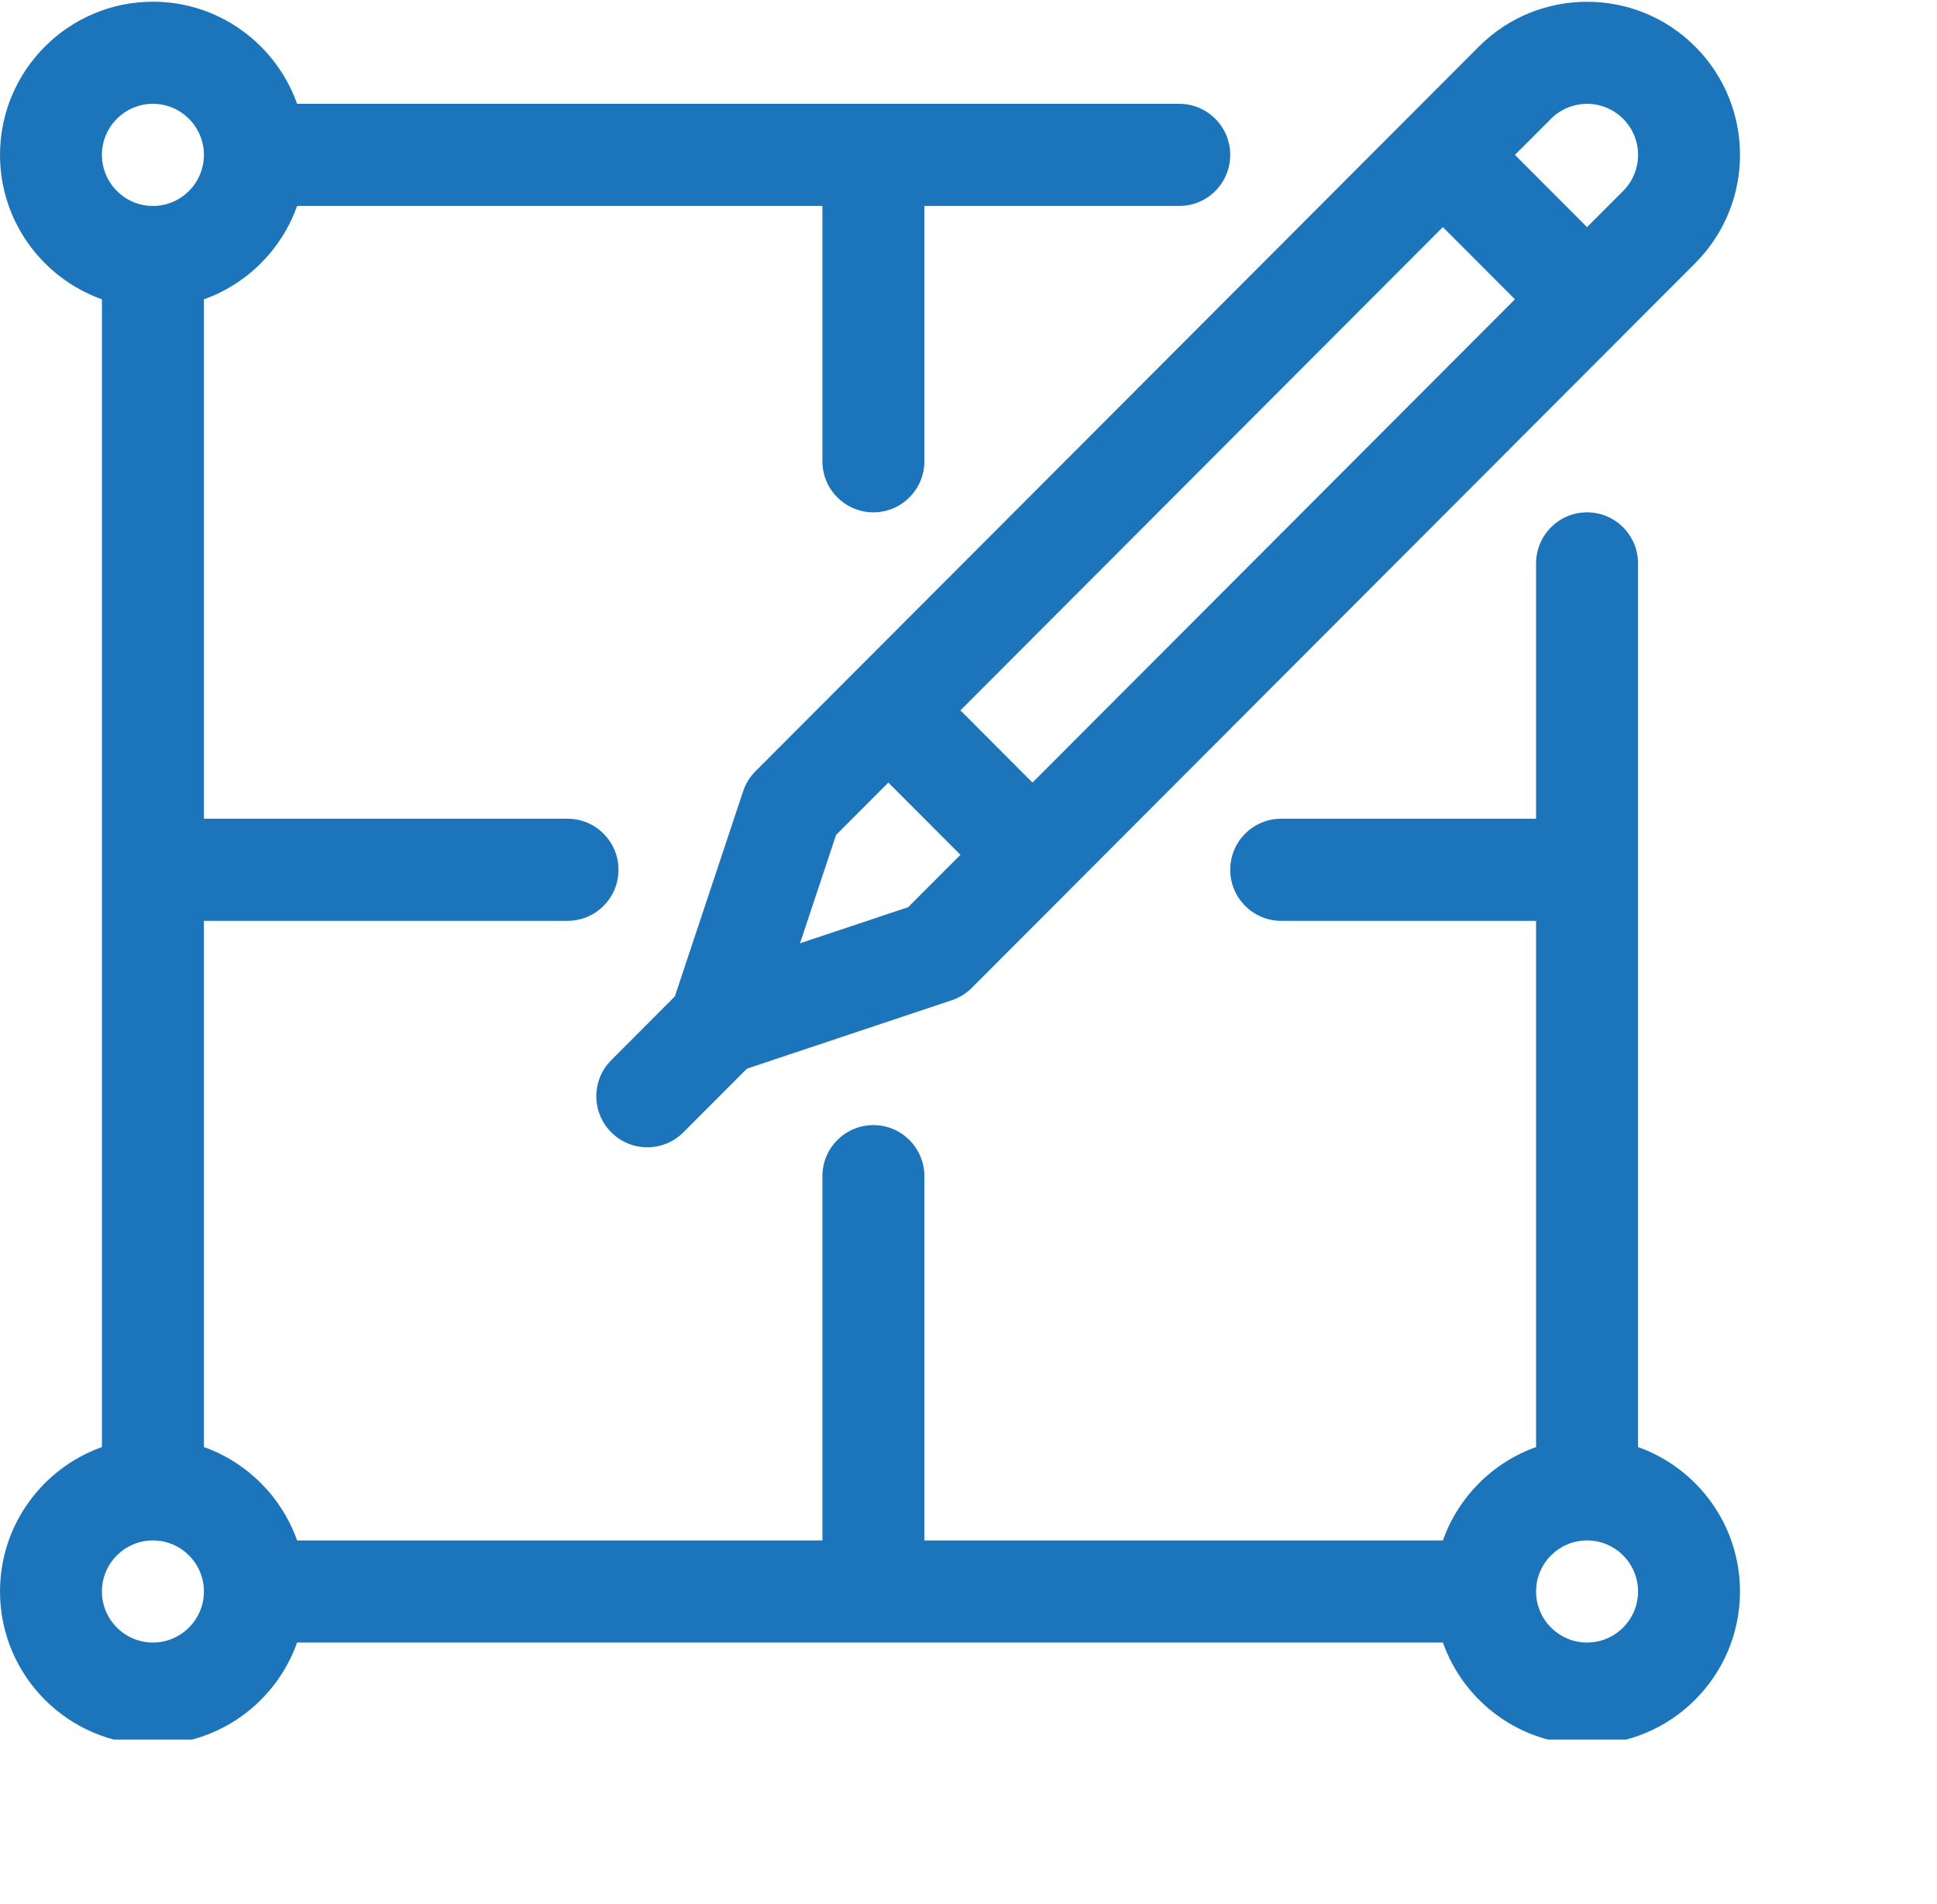 <svg width="59" height="58" viewBox="0 0 59 58" fill="none" xmlns="http://www.w3.org/2000/svg">
<g clip-path="url(#clip0_6757_18751)">
<path d="M49.894 44.087V17.165C49.894 16.306 49.198 15.609 48.341 15.609C47.483 15.609 46.788 16.306 46.788 17.165V24.944H39.025C38.167 24.944 37.472 25.64 37.472 26.5C37.472 27.358 38.167 28.055 39.025 28.055H46.788V44.087C45.467 44.557 44.418 45.608 43.95 46.932H28.156V35.834C28.156 34.975 27.46 34.278 26.603 34.278C25.745 34.278 25.05 34.975 25.05 35.834V46.932H9.049C8.58 45.608 7.532 44.557 6.211 44.087V28.055H17.287C18.144 28.055 18.839 27.358 18.839 26.5C18.839 25.64 18.144 24.944 17.287 24.944H6.211V9.119C7.532 8.649 8.58 7.598 9.049 6.275H25.05V14.053C25.05 14.913 25.745 15.609 26.603 15.609C27.46 15.609 28.156 14.913 28.156 14.053V6.275H35.919C36.777 6.275 37.472 5.578 37.472 4.719C37.472 3.86 36.777 3.163 35.919 3.163H9.049C8.408 1.353 6.682 0.052 4.658 0.052C2.09 0.052 0 2.146 0 4.719C0 6.747 1.298 8.476 3.105 9.119V44.087C1.298 44.73 0 46.459 0 48.487C0 51.061 2.09 53.154 4.658 53.154C6.682 53.154 8.408 51.854 9.049 50.043H43.95C44.591 51.854 46.317 53.154 48.341 53.154C50.91 53.154 52.999 51.061 52.999 48.487C52.999 46.459 51.701 44.73 49.894 44.087ZM4.658 3.163C5.514 3.163 6.211 3.861 6.211 4.719C6.211 5.577 5.514 6.275 4.658 6.275C3.802 6.275 3.105 5.577 3.105 4.719C3.105 3.861 3.802 3.163 4.658 3.163ZM4.658 50.043C3.802 50.043 3.105 49.345 3.105 48.487C3.105 47.629 3.802 46.932 4.658 46.932C5.514 46.932 6.211 47.629 6.211 48.487C6.211 49.345 5.514 50.043 4.658 50.043ZM48.341 50.043C47.485 50.043 46.788 49.345 46.788 48.487C46.788 47.629 47.485 46.932 48.341 46.932C49.197 46.932 49.894 47.629 49.894 48.487C49.894 49.345 49.197 50.043 48.341 50.043Z" fill="#1C75BA"/>
<path d="M45.047 1.418L25.96 20.543C25.96 20.543 25.96 20.543 25.96 20.543C25.96 20.543 25.96 20.543 25.959 20.543L23.011 23.498C22.84 23.669 22.712 23.877 22.636 24.106L20.555 30.358L18.619 32.299C18.012 32.906 18.012 33.892 18.619 34.499C19.225 35.106 20.209 35.106 20.815 34.499L22.751 32.559L28.991 30.474C29.22 30.398 29.428 30.269 29.598 30.099L51.634 8.019C53.455 6.195 53.455 3.242 51.634 1.418C49.818 -0.401 46.863 -0.401 45.047 1.418ZM27.661 27.639L24.368 28.739L25.466 25.438L27.058 23.843L29.254 26.043L27.661 27.639ZM31.449 23.843L29.254 21.643L43.948 6.919L46.144 9.119L31.449 23.843ZM49.439 5.819L48.34 6.919L46.144 4.719L47.243 3.619C47.848 3.012 48.833 3.012 49.439 3.619C50.046 4.227 50.046 5.211 49.439 5.819Z" fill="#1C75BA"/>
</g>
<defs>
<clipPath id="clip0_6757_18751">
<rect width="53" height="53" fill="white"/>
</clipPath>
</defs>
</svg>
